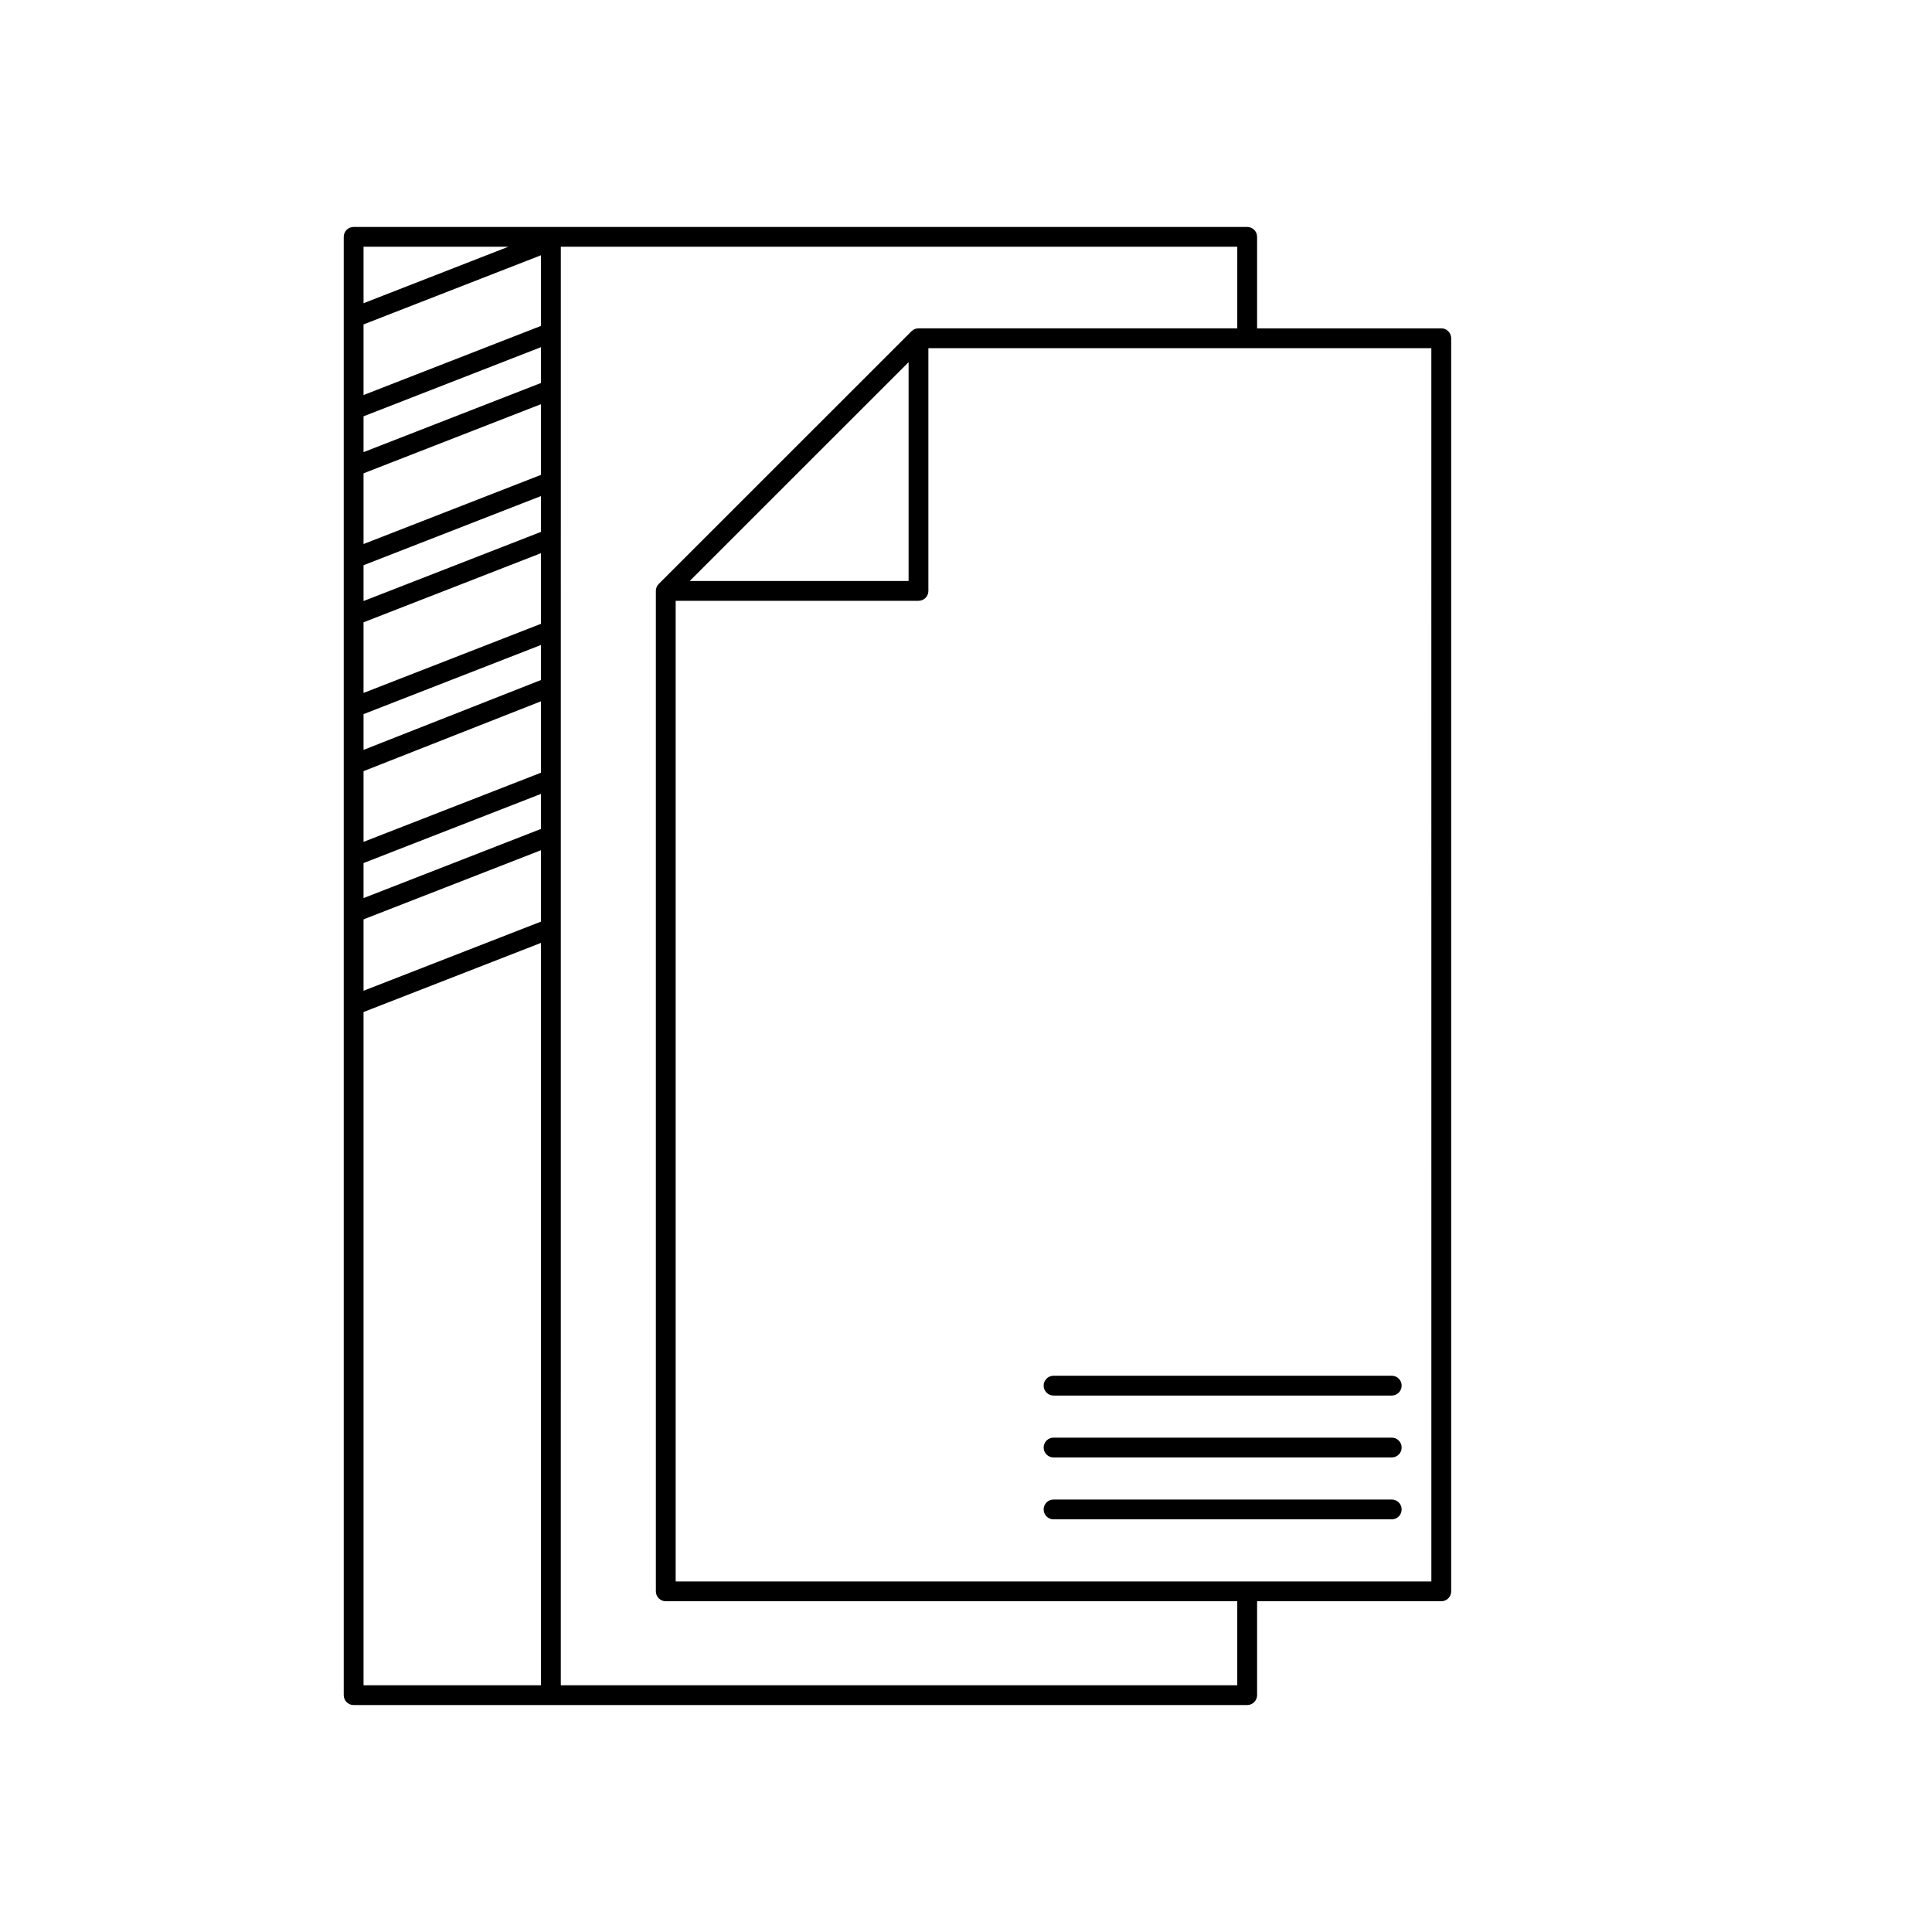 <?xml version="1.0" encoding="UTF-8"?>
<!-- The Best Svg Icon site in the world: iconSvg.co, Visit us! https://iconsvg.co -->
<svg fill="#000000" width="800px" height="800px" version="1.1" viewBox="144 144 512 512" xmlns="http://www.w3.org/2000/svg">
 <g>
  <path d="m525.95 231.02h-48.809v-24.25c0-0.699-0.273-1.367-0.766-1.859s-1.164-0.766-1.859-0.766h-236.8c-0.695 0-1.363 0.273-1.855 0.766-0.492 0.492-0.77 1.16-0.766 1.859v386.46c-0.004 0.699 0.273 1.367 0.766 1.859 0.492 0.492 1.16 0.77 1.855 0.766h236.8c0.695 0.004 1.367-0.273 1.859-0.766 0.492-0.492 0.766-1.16 0.766-1.859v-24.887h48.809c0.699 0.004 1.367-0.273 1.859-0.766 0.492-0.492 0.77-1.16 0.766-1.855v-332.08c0.004-0.695-0.273-1.367-0.766-1.859-0.492-0.492-1.16-0.766-1.859-0.766zm-285.61 156.62 47.027-18.324v18.922l-47.027 18.324zm0-14.922 8.07-3.148 38.957-15.18v9.285l-47.027 18.328zm0-78.926 8.07-3.148 38.957-15.184v9.492l-47.027 18.328zm0-63.816 8.07-3.148 38.957-15.184v18.723l-47.027 18.324zm0 33.844v-9.492l47.027-18.328v9.492l-8.07 3.148zm0 24.355v-18.738l8.07-3.148 38.957-15.18v18.734l-8.07 3.148zm0 39.461v-18.715l47.027-18.324v18.715l-8.07 3.148zm0 15.09v-9.473l8.07-3.148 38.957-15.18v9.285l-24.676 9.715zm0 24.375v-18.734l24.676-9.719 22.352-8.797v18.922l-8.07 3.148zm0-157.71h38.375l-38.375 14.965zm0 202.81 47.027-18.324v196.74l-47.027-0.004zm231.55 178.41h-179.27l0.004-381.22h179.27l-0.004 21.625h-84.48c-0.691-0.004-1.355 0.27-1.844 0.758l-66.973 66.953c-0.504 0.492-0.785 1.164-0.781 1.867v265.13c0 0.695 0.273 1.363 0.766 1.855 0.496 0.492 1.164 0.77 1.859 0.766h151.45zm-87.102-350.63v57.996h-58.016l29.008-29zm138.54 323.12h-200.27v-259.88h64.352c0.695 0 1.363-0.273 1.855-0.766 0.492-0.492 0.77-1.164 0.766-1.859v-64.328h133.29z"/>
  <path d="m512.83 541.39h-89.629c-1.449 0-2.621 1.176-2.621 2.625s1.172 2.625 2.621 2.625h89.629c1.449 0 2.621-1.176 2.621-2.625s-1.172-2.625-2.621-2.625z"/>
  <path d="m512.83 524.99h-89.629c-1.449 0-2.621 1.176-2.621 2.625s1.172 2.621 2.621 2.621h89.629c1.449 0 2.621-1.172 2.621-2.621s-1.172-2.625-2.621-2.625z"/>
  <path d="m420.58 511.21c-0.004 0.695 0.273 1.367 0.766 1.859 0.492 0.492 1.16 0.766 1.855 0.766h89.629c1.449 0 2.621-1.176 2.621-2.625 0-1.449-1.172-2.625-2.621-2.625h-89.629c-0.695 0-1.363 0.273-1.855 0.766-0.492 0.496-0.77 1.164-0.766 1.859z"/>
 </g>
</svg>